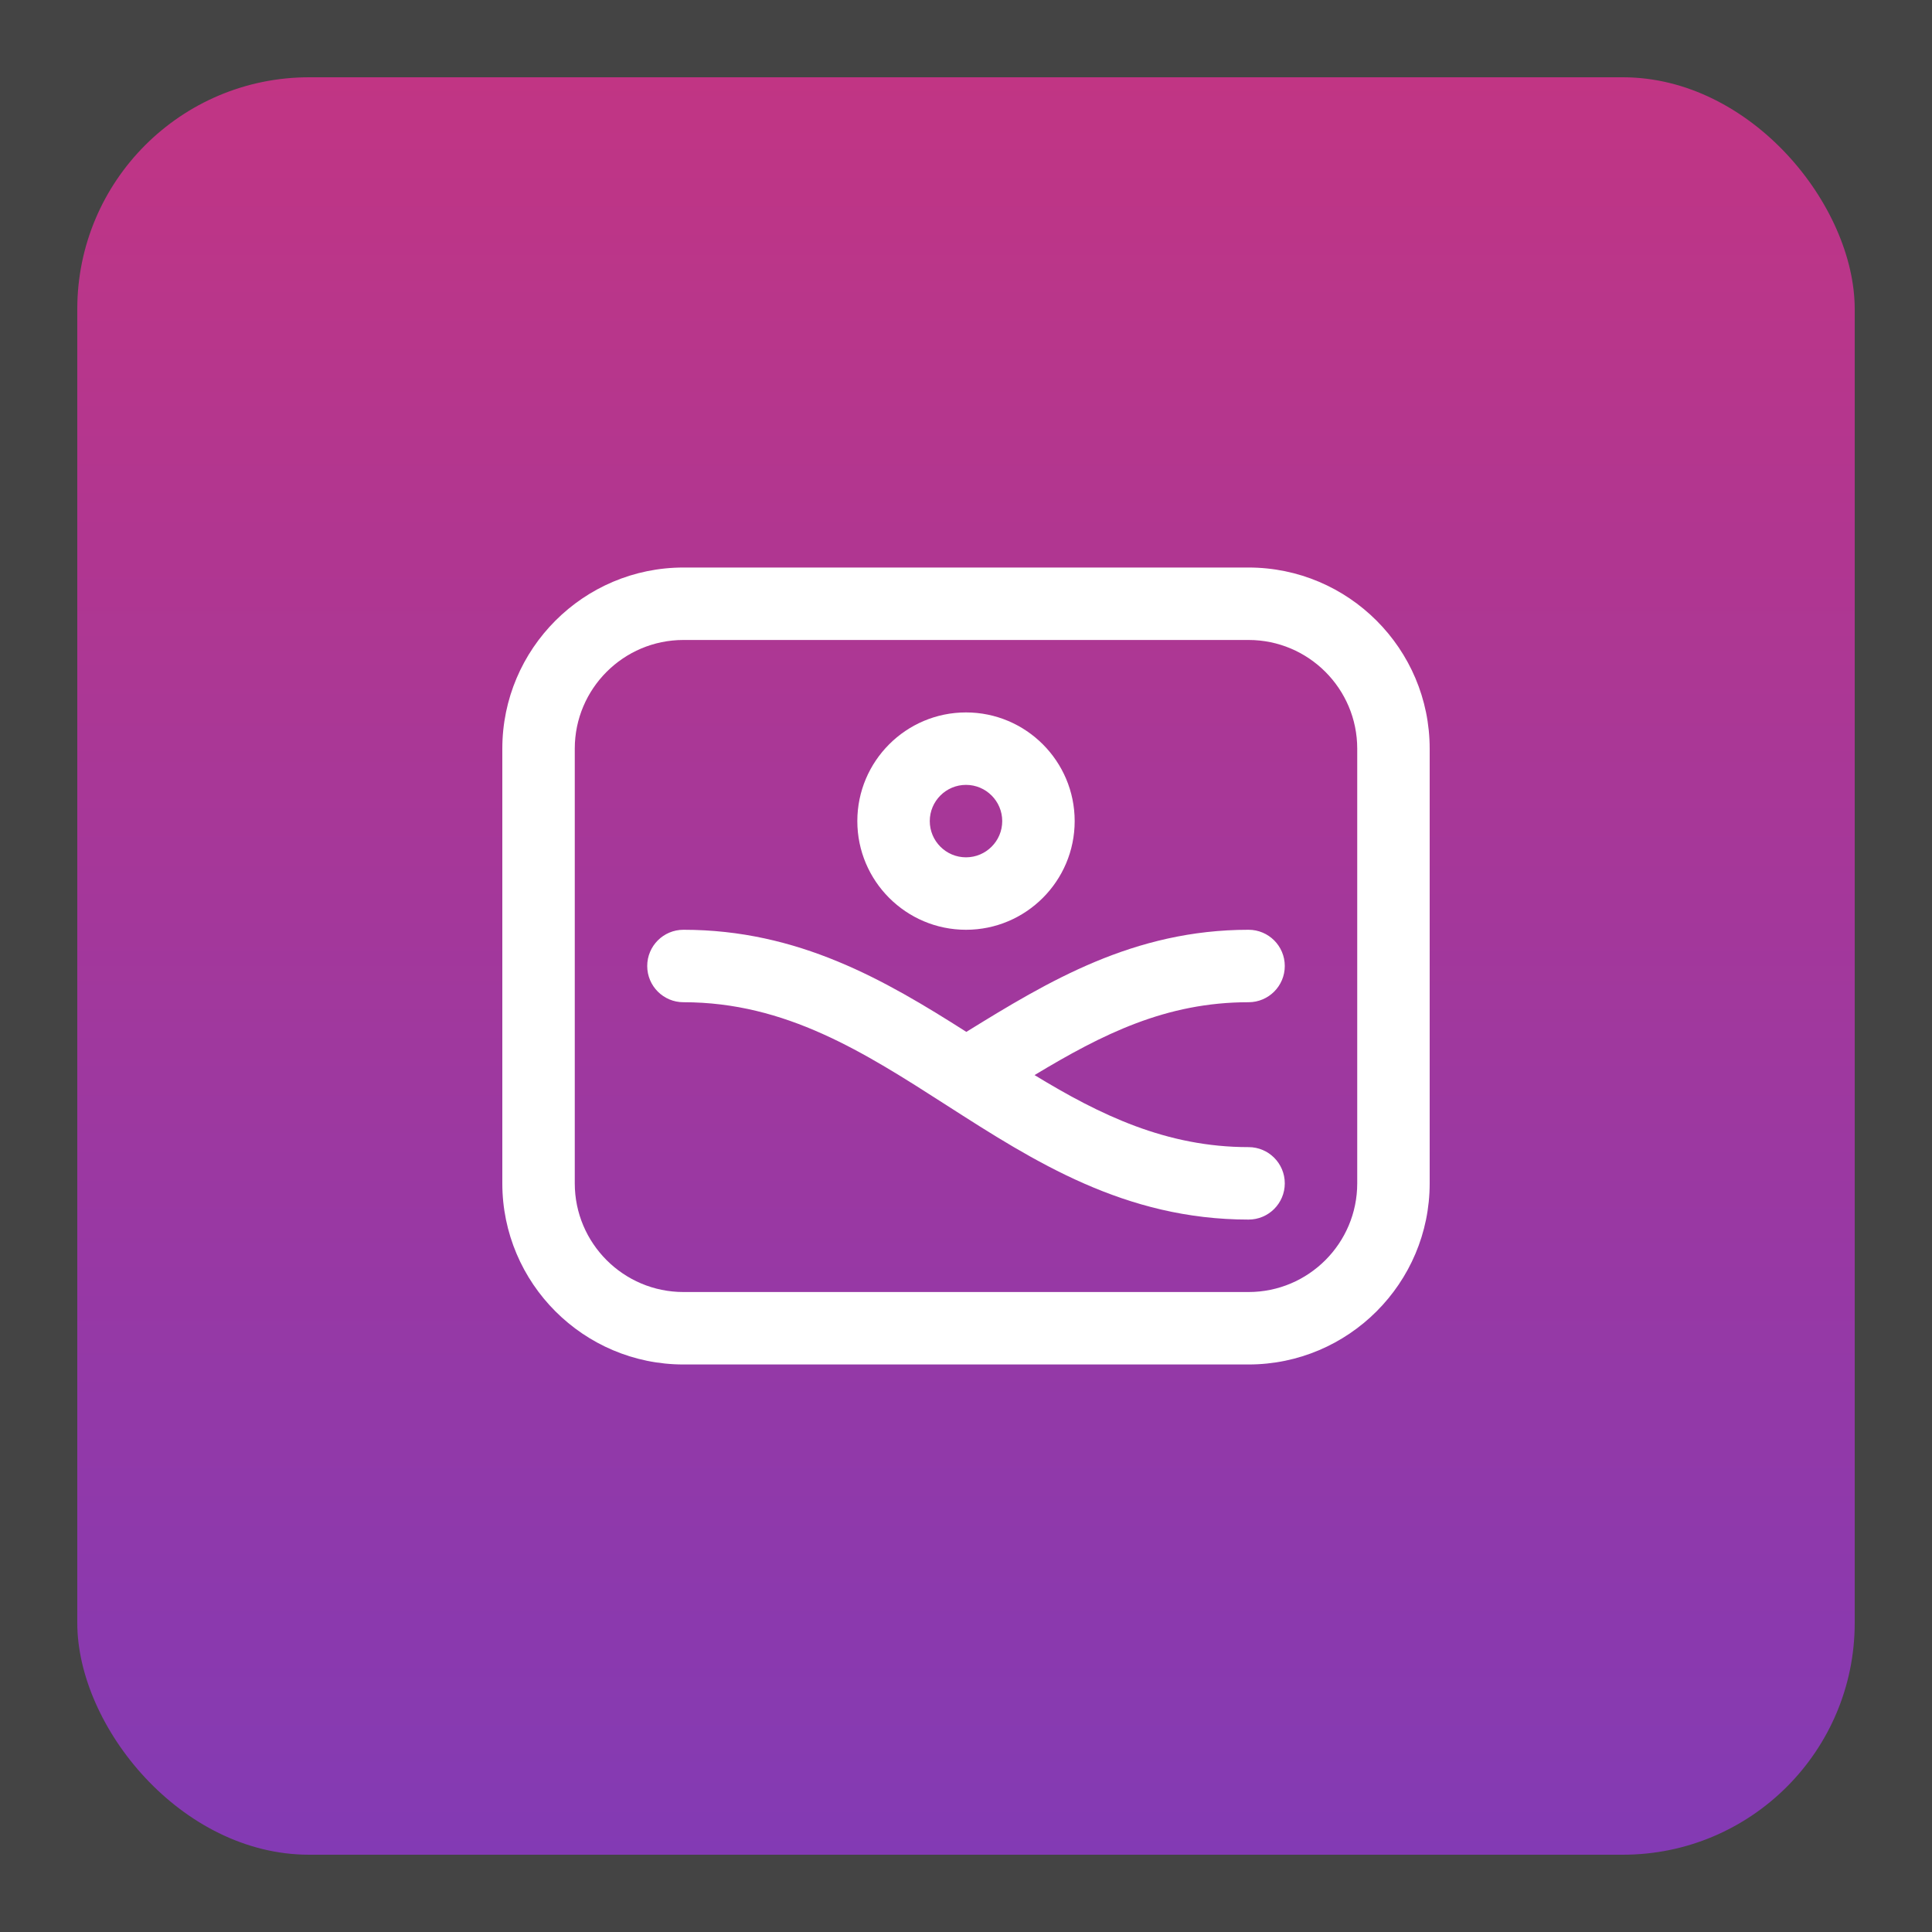 <svg width="100" height="100" viewBox="0 0 100 100" fill="none" xmlns="http://www.w3.org/2000/svg">
<rect width="100" height="100" fill="#1E1E1E"/>
<path d="M-250 -676C-250 -689.255 -239.255 -700 -226 -700H476C489.255 -700 500 -689.255 500 -676V1376C500 1389.25 489.255 1400 476 1400H-226C-239.255 1400 -250 1389.25 -250 1376V-676Z" fill="#444444"/>
<path d="M-226 -699H476V-701H-226V-699ZM499 -676V1376H501V-676H499ZM476 1399H-226V1401H476V1399ZM-249 1376V-676H-251V1376H-249ZM-226 1399C-238.703 1399 -249 1388.7 -249 1376H-251C-251 1389.81 -239.807 1401 -226 1401V1399ZM499 1376C499 1388.7 488.703 1399 476 1399V1401C489.807 1401 501 1389.81 501 1376H499ZM476 -699C488.703 -699 499 -688.703 499 -676H501C501 -689.807 489.807 -701 476 -701V-699ZM-226 -701C-239.807 -701 -251 -689.807 -251 -676H-249C-249 -688.703 -238.703 -699 -226 -699V-701Z" fill="white" fill-opacity="0.1"/>
<rect x="4" y="4" width="92" height="92" rx="12" fill="url(#paint0_linear_21_4588)"/>
<path d="M55.625 42.5C55.625 39.398 53.102 36.875 50 36.875C46.898 36.875 44.375 39.398 44.375 42.5C44.375 45.602 46.898 48.125 50 48.125C53.102 48.125 55.625 45.602 55.625 42.5ZM48.125 42.5C48.125 41.466 48.966 40.625 50 40.625C51.034 40.625 51.875 41.466 51.875 42.5C51.875 43.534 51.034 44.375 50 44.375C48.966 44.375 48.125 43.534 48.125 42.5Z" fill="white"/>
<path d="M35.375 70.625H64.625C69.794 70.625 74 66.419 74 61.25V38.75C74 33.581 69.794 29.375 64.625 29.375H35.375C30.206 29.375 26 33.581 26 38.75V61.25C26 66.419 30.206 70.625 35.375 70.625ZM29.75 38.75C29.75 35.648 32.273 33.125 35.375 33.125H64.625C67.727 33.125 70.25 35.648 70.25 38.75V61.25C70.25 64.352 67.727 66.875 64.625 66.875H35.375C32.273 66.875 29.75 64.352 29.75 61.25V38.75Z" fill="white"/>
<path d="M35.375 51.875C40.682 51.875 44.715 54.462 48.984 57.201C48.991 57.206 48.999 57.21 49.006 57.215C53.538 60.123 58.226 63.125 64.625 63.125C65.661 63.125 66.5 62.286 66.5 61.25C66.5 60.214 65.661 59.375 64.625 59.375C60.374 59.375 56.941 57.715 53.548 55.646C57.058 53.53 60.348 51.875 64.625 51.875C65.661 51.875 66.5 51.036 66.5 50C66.5 48.964 65.661 48.125 64.625 48.125C58.674 48.125 54.263 50.788 50.018 53.41C45.782 50.713 41.316 48.125 35.375 48.125C34.339 48.125 33.5 48.964 33.5 50C33.5 51.036 34.339 51.875 35.375 51.875Z" fill="white"/>
<defs>
<linearGradient id="paint0_linear_21_4588" x1="50" y1="4" x2="50" y2="96" gradientUnits="userSpaceOnUse">
<stop stop-color="#C13584"/>
<stop offset="1" stop-color="#833AB4"/>
</linearGradient>
</defs>
</svg>
